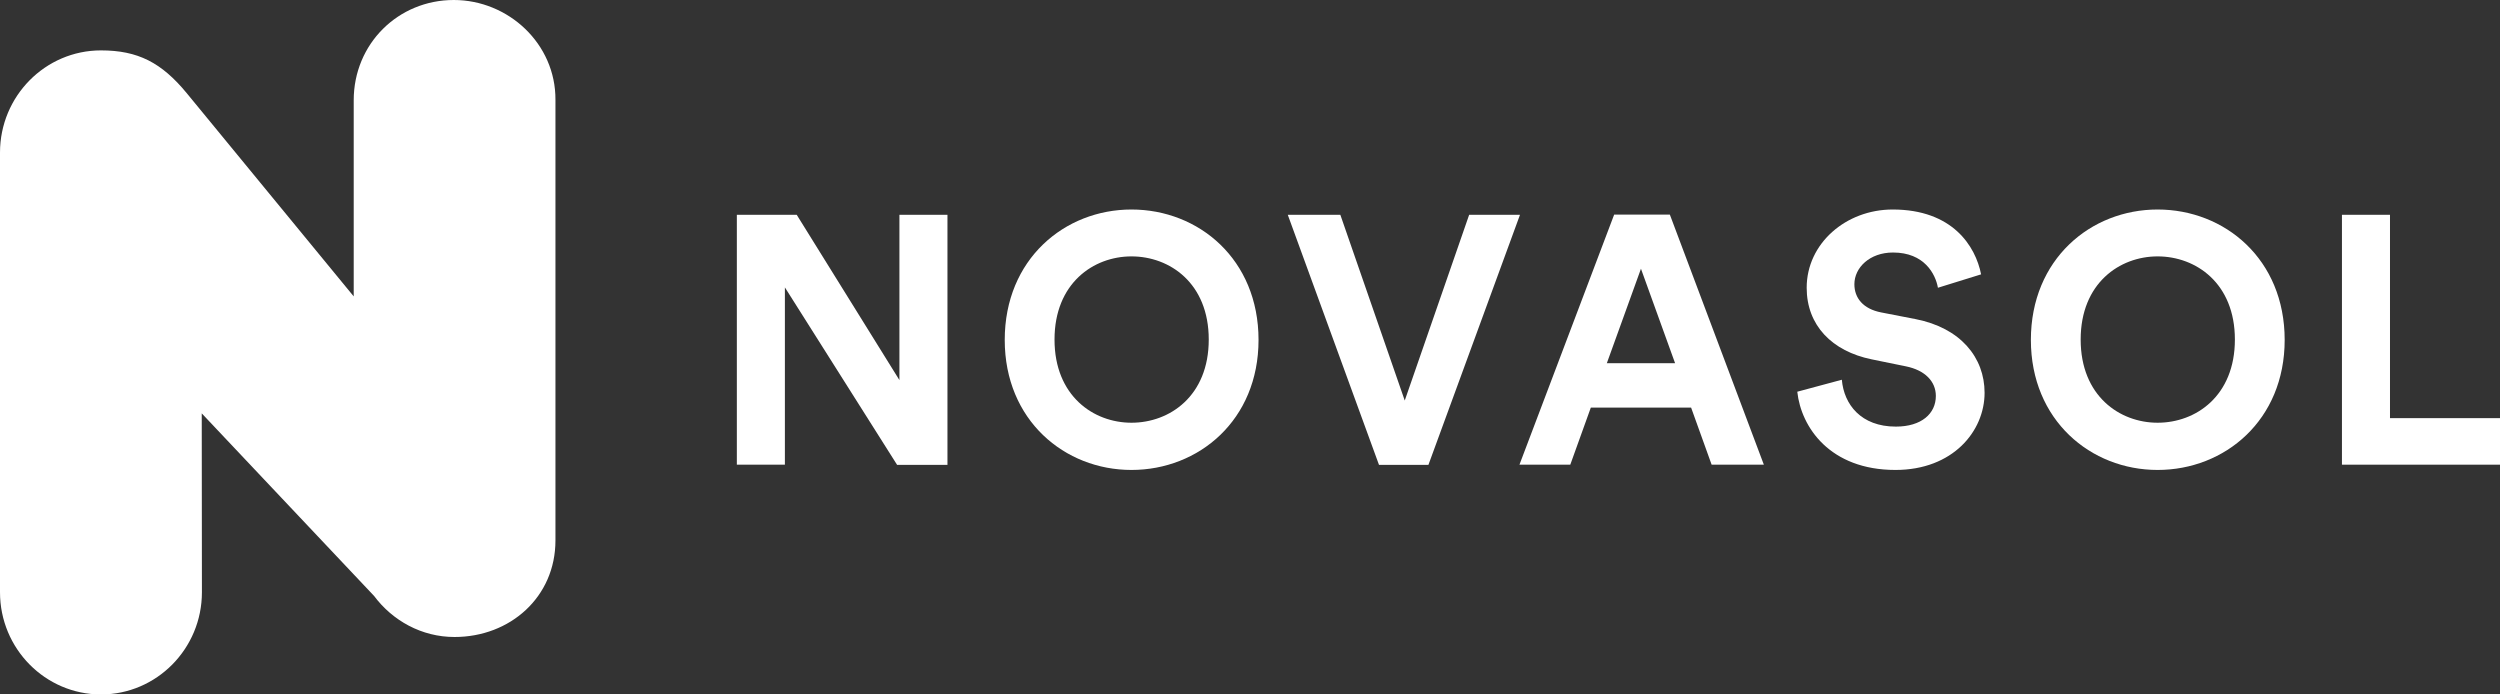 <?xml version="1.0" encoding="UTF-8"?>
<svg xmlns="http://www.w3.org/2000/svg" width="198" height="55" viewBox="0 0 198 55" fill="none">
  <rect x="0" y="0" width="198" height="55" fill="#333333" stroke="none"/>
  <g clip-path="url(#clip0_505_270)">
    <path d="M35.941 0C31.529 0 28.014 3.475 28.014 7.941V23.474L14.793 7.383C12.794 4.954 10.919 3.991 7.996 3.991C3.584 3.991 0 7.62 0 12.086V46.906C0 51.371 3.584 55 7.996 55C12.408 55 15.992 51.371 15.992 46.906L15.978 32.74L29.627 47.199C31.088 49.153 33.391 50.45 35.996 50.45C40.408 50.45 43.992 47.282 43.992 42.803V7.913C44.02 3.461 40.256 0 35.941 0Z" fill="url(#paint0_linear_505_270)"></path>
    <path d="M71.041 36.802L62.163 22.762V36.802H58.358V17.012H63.1L71.234 30.103V17.012H75.039V36.816H71.041V36.802Z" fill="white"></path>
    <path d="M89.612 16.593C94.933 16.593 99.676 20.529 99.676 26.921C99.676 33.285 94.933 37.22 89.612 37.22C84.318 37.22 79.575 33.285 79.575 26.921C79.575 20.529 84.318 16.593 89.612 16.593ZM89.612 33.48C92.645 33.48 95.733 31.359 95.733 26.893C95.733 22.427 92.645 20.306 89.612 20.306C86.606 20.306 83.518 22.427 83.518 26.893C83.518 31.359 86.606 33.48 89.612 33.48Z" fill="white"></path>
    <path d="M116.357 17.012H120.383L113.131 36.816H109.216L101.992 17.012H106.155L111.256 31.722L116.357 17.012Z" fill="white"></path>
    <path d="M133.935 32.28H125.994L124.367 36.802H120.341L127.841 16.998H132.253L139.697 36.802H135.561L133.935 32.28ZM127.262 28.763H132.666L129.964 21.283L127.262 28.763Z" fill="white"></path>
    <path d="M153.484 22.79C153.291 21.701 152.409 19.999 149.927 19.999C148.08 19.999 146.867 21.199 146.867 22.511C146.867 23.599 147.556 24.465 148.99 24.744L151.719 25.274C155.276 25.972 157.179 28.316 157.179 31.108C157.179 34.15 154.67 37.22 150.12 37.22C144.937 37.22 142.648 33.843 142.345 31.024L145.874 30.075C146.039 32.029 147.391 33.787 150.148 33.787C152.188 33.787 153.319 32.754 153.319 31.359C153.319 30.214 152.464 29.321 150.947 29.014L148.218 28.456C145.102 27.814 143.089 25.776 143.089 22.79C143.089 19.273 146.205 16.593 149.9 16.593C154.642 16.593 156.462 19.496 156.903 21.729L153.484 22.79Z" fill="white"></path>
    <path d="M170.882 16.593C176.204 16.593 180.946 20.529 180.946 26.921C180.946 33.285 176.204 37.22 170.882 37.22C165.588 37.22 160.846 33.285 160.846 26.921C160.846 20.529 165.588 16.593 170.882 16.593ZM170.882 33.48C173.915 33.48 177.003 31.359 177.003 26.893C177.003 22.427 173.915 20.306 170.882 20.306C167.877 20.306 164.789 22.427 164.789 26.893C164.789 31.359 167.877 33.48 170.882 33.48Z" fill="white"></path>
    <path d="M185.482 36.802V17.012H189.287V33.117H198V36.802H185.482Z" fill="white"></path>
  </g>
  <defs>
    <linearGradient id="paint0_linear_505_270" x1="0.017" y1="27.5" x2="44.02" y2="27.5" gradientUnits="userSpaceOnUse">
      <stop stop-color="white"></stop>
    </linearGradient>
    <clipPath id="clip0_505_270">
      <rect width="198" height="55" fill="white"></rect>
    </clipPath>
  </defs>
</svg>
